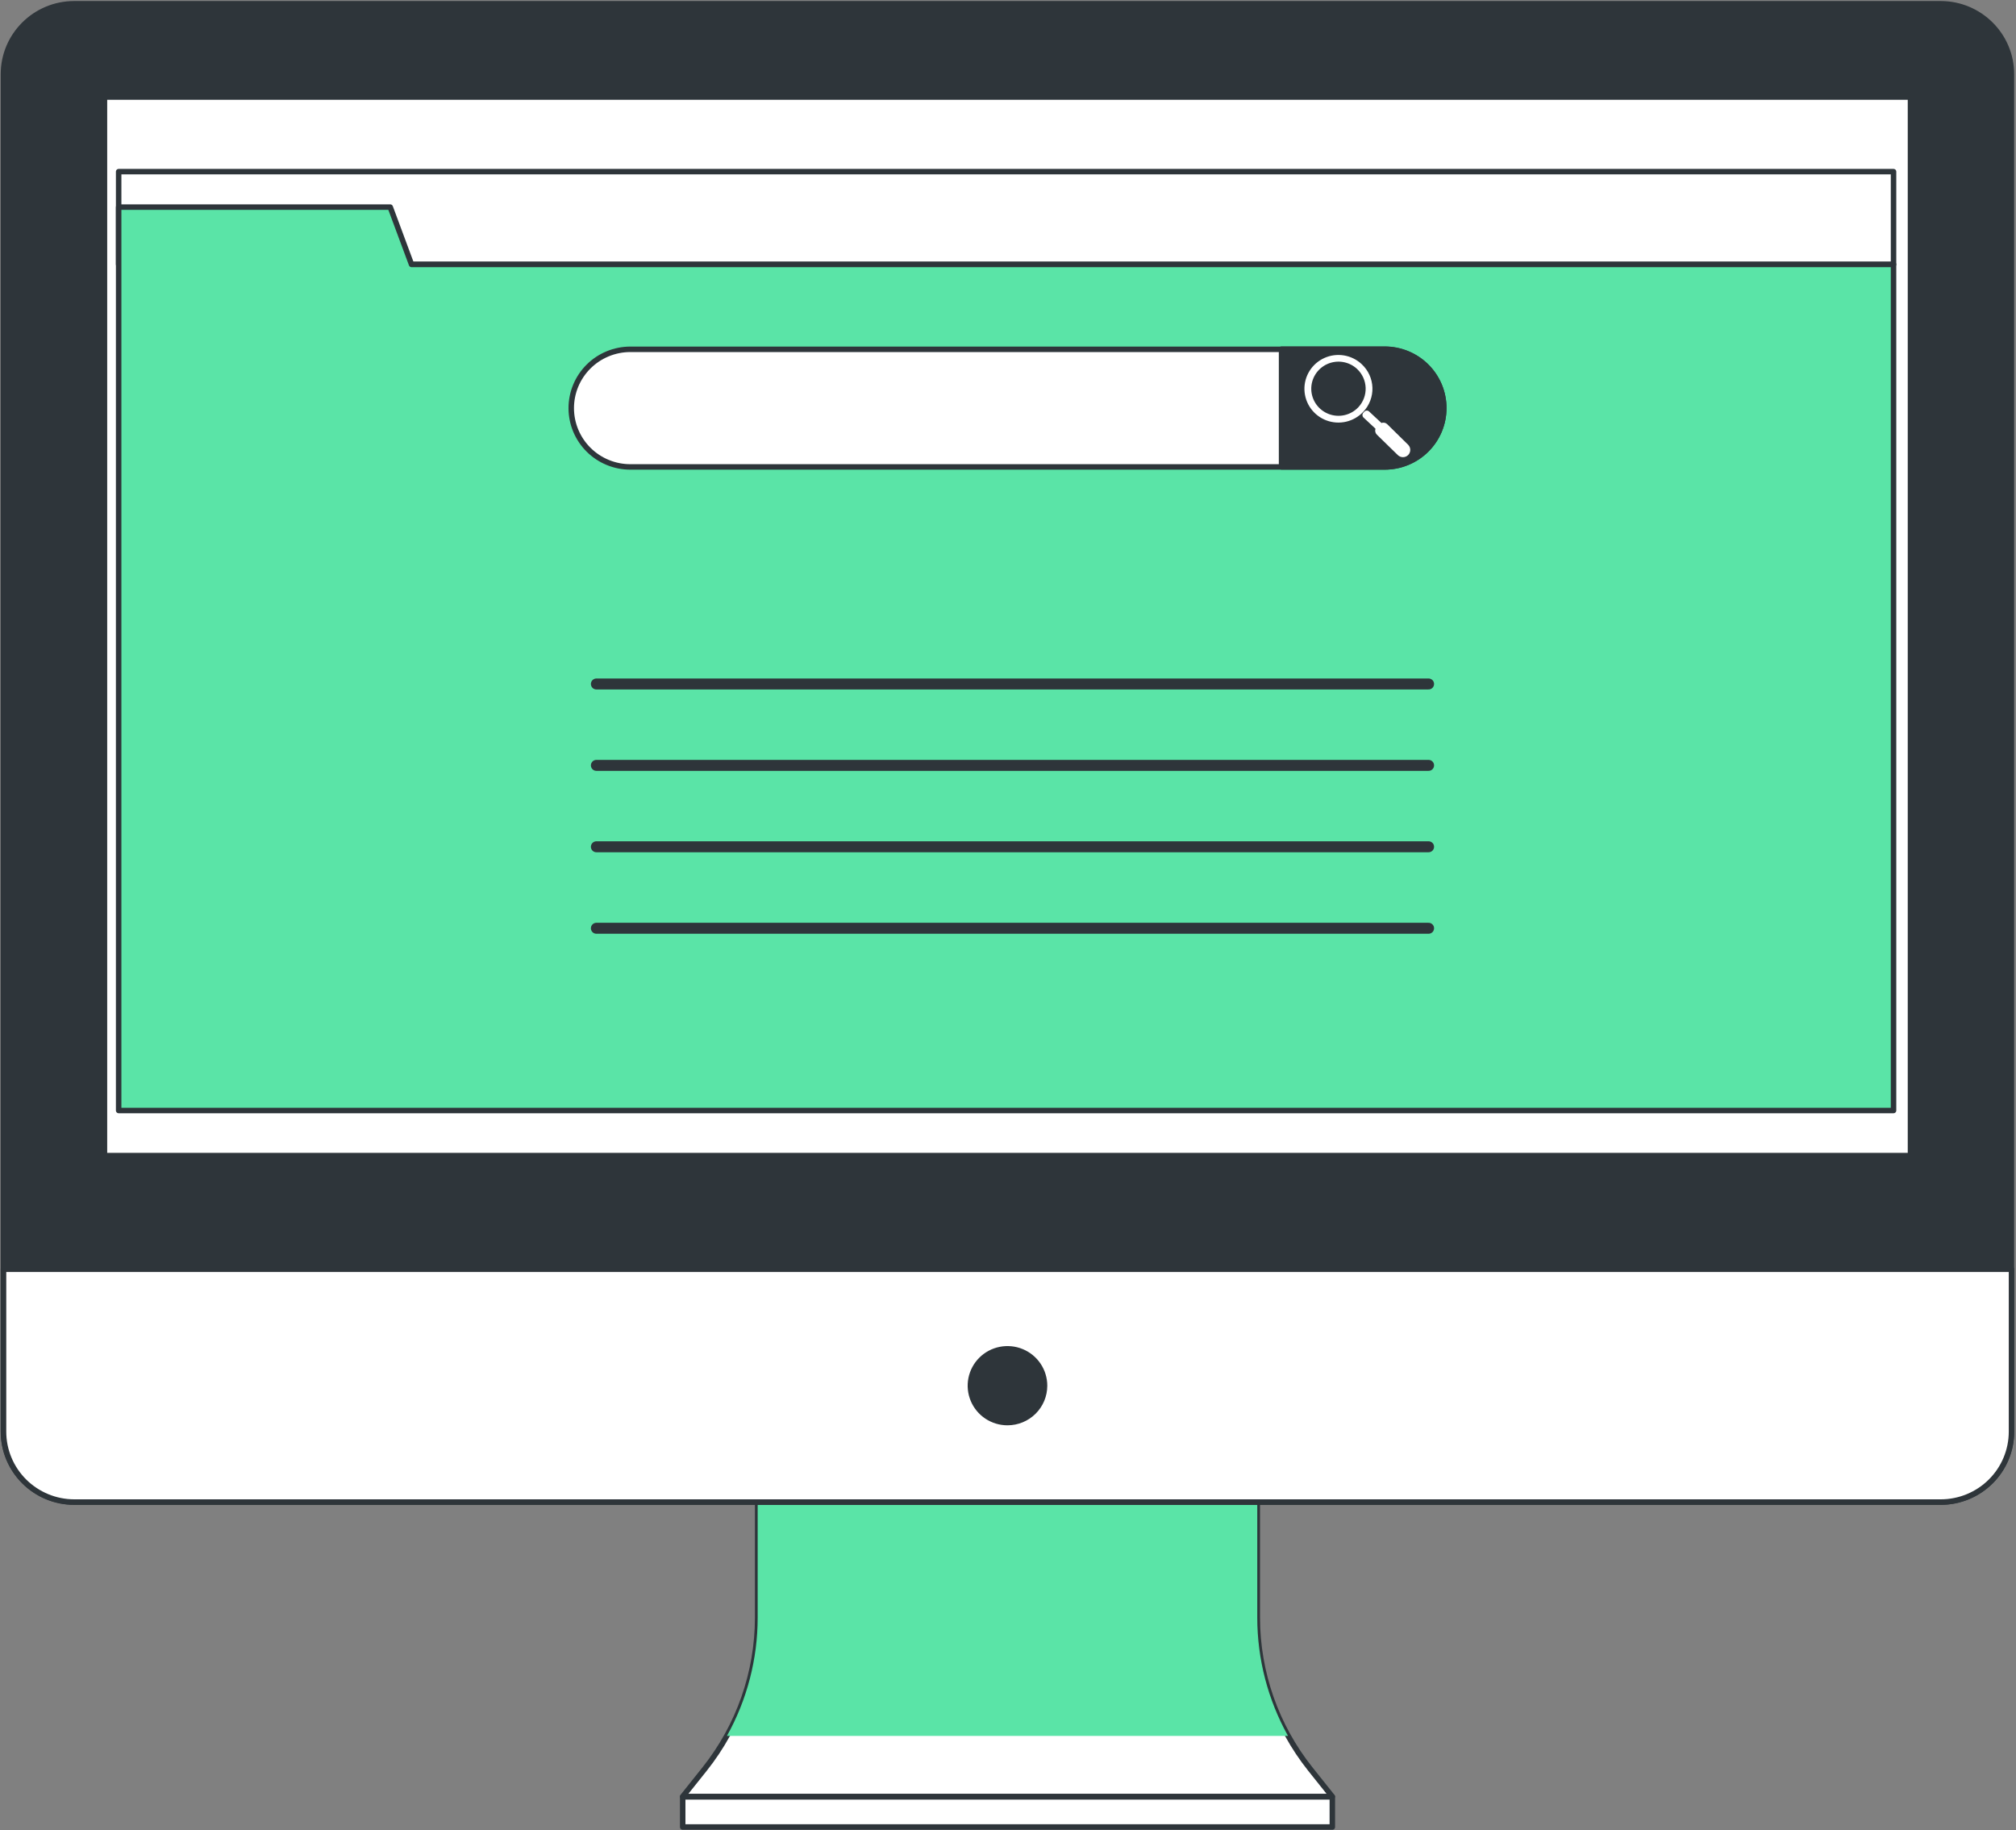 <svg xmlns="http://www.w3.org/2000/svg" width="368" height="334" viewBox="0 0 368 334" fill="none"><rect x="0" y="0" width="368" height="334" fill="#808080" stroke="none"/><path d="M229.502 295.247V264.442H138.306V295.247C138.291 305.282 134.876 315.018 128.613 322.884L124.62 327.887H243.188L239.195 322.884C232.931 315.018 229.517 305.282 229.502 295.247Z" fill="white" stroke="#2E353A" stroke-linecap="round" stroke-linejoin="round"></path><path d="M132.698 316.82H235.11C231.434 310.218 229.504 302.795 229.502 295.247V264.442H138.306V295.247C138.304 302.795 136.374 310.218 132.698 316.82Z" fill="#5AE4A7"></path><path d="M354.241 0.688H13.551C6.414 0.688 0.628 6.444 0.628 13.544V261.304C0.628 268.404 6.414 274.16 13.551 274.16H354.241C361.379 274.16 367.165 268.404 367.165 261.304V13.544C367.165 6.444 361.379 0.688 354.241 0.688Z" fill="#2E353A" stroke="#2E353A" stroke-linecap="round" stroke-linejoin="round"></path><path d="M0.628 231.651H367.18V261.289C367.18 264.698 365.819 267.968 363.395 270.379C360.971 272.79 357.684 274.145 354.257 274.145H13.566C10.139 274.145 6.852 272.79 4.428 270.379C2.005 267.968 0.643 264.698 0.643 261.289V231.651H0.628Z" fill="white" stroke="#2E353A" stroke-linecap="round" stroke-linejoin="round"></path><path d="M348.74 17.713H19.068V210.912H348.74V17.713Z" fill="white" stroke="#2E353A" stroke-linecap="round" stroke-linejoin="round"></path><path d="M190.671 252.905C190.671 251.574 190.274 250.273 189.53 249.166C188.787 248.059 187.73 247.196 186.493 246.687C185.257 246.177 183.897 246.044 182.584 246.304C181.271 246.563 180.066 247.204 179.119 248.146C178.173 249.087 177.529 250.286 177.267 251.592C177.006 252.898 177.14 254.251 177.653 255.481C178.165 256.711 179.032 257.762 180.145 258.502C181.257 259.242 182.566 259.636 183.904 259.636C185.699 259.636 187.42 258.927 188.689 257.665C189.958 256.403 190.671 254.691 190.671 252.905Z" fill="#2E353A" stroke="#2E353A" stroke-linecap="round" stroke-linejoin="round"></path><path d="M243.203 327.948H124.62V333.451H243.203V327.948Z" fill="white" stroke="#2E353A" stroke-linecap="round" stroke-linejoin="round"></path><path d="M345.646 31.327H21.659V48.261H345.646V31.327Z" fill="white" stroke="#2E353A" stroke-linecap="round" stroke-linejoin="round"></path><path d="M75.121 48.261L71.235 37.8H21.659V48.261V62.132V202.68H345.646V48.261H75.121Z" fill="#5AE4A7" stroke="#2E353A" stroke-linecap="round" stroke-linejoin="round"></path><path d="M108.862 124.834H260.774" stroke="#2E353A" stroke-width="2" stroke-linecap="round" stroke-linejoin="round"></path><path d="M108.862 139.69H260.774" stroke="#2E353A" stroke-width="2" stroke-linecap="round" stroke-linejoin="round"></path><path d="M108.862 154.547H260.774" stroke="#2E353A" stroke-width="2" stroke-linecap="round" stroke-linejoin="round"></path><path d="M108.862 169.419H260.774" stroke="#2E353A" stroke-width="2" stroke-linecap="round" stroke-linejoin="round"></path><path d="M252.743 85.221H115.08C113.663 85.223 112.26 84.947 110.95 84.409C109.64 83.872 108.449 83.083 107.446 82.088C106.443 81.093 105.646 79.91 105.102 78.609C104.558 77.307 104.277 75.912 104.275 74.503C104.273 73.093 104.55 71.697 105.09 70.394C105.631 69.091 106.424 67.907 107.424 66.909C108.425 65.91 109.613 65.118 110.922 64.577C112.23 64.036 113.633 63.756 115.05 63.754H252.743C254.163 63.752 255.569 64.029 256.88 64.568C258.192 65.108 259.384 65.899 260.388 66.898C261.392 67.896 262.187 69.082 262.73 70.387C263.272 71.692 263.55 73.091 263.548 74.503C263.546 75.912 263.265 77.307 262.721 78.609C262.177 79.91 261.38 81.093 260.377 82.088C259.374 83.083 258.183 83.872 256.873 84.409C255.563 84.947 254.16 85.223 252.743 85.221Z" fill="white" stroke="#2E353A" stroke-linecap="round" stroke-linejoin="round"></path><path d="M252.743 85.221H233.937V63.724H252.743C254.162 63.722 255.568 63.998 256.88 64.538C258.192 65.077 259.384 65.869 260.388 66.868C261.392 67.866 262.187 69.052 262.73 70.357C263.272 71.662 263.55 73.06 263.548 74.472C263.55 75.884 263.272 77.283 262.73 78.588C262.187 79.893 261.392 81.079 260.388 82.077C259.384 83.076 258.192 83.867 256.88 84.407C255.568 84.946 254.162 85.223 252.743 85.221Z" fill="#2E353A" stroke="#2E353A" stroke-linecap="round" stroke-linejoin="round"></path><path d="M248.552 66.453C247.657 65.618 246.532 65.067 245.322 64.868C244.111 64.669 242.868 64.832 241.751 65.335C240.633 65.839 239.691 66.661 239.043 67.698C238.395 68.735 238.071 69.939 238.112 71.159C238.152 72.379 238.556 73.559 239.271 74.551C239.986 75.543 240.981 76.302 242.129 76.731C243.278 77.16 244.529 77.241 245.724 76.963C246.918 76.685 248.003 76.061 248.841 75.17C249.4 74.581 249.836 73.889 250.124 73.133C250.413 72.376 250.548 71.571 250.523 70.762C250.497 69.953 250.311 69.158 249.976 68.421C249.64 67.684 249.161 67.02 248.567 66.468L248.552 66.453ZM247.942 74.336C247.269 75.046 246.4 75.543 245.443 75.763C244.487 75.982 243.487 75.915 242.569 75.57C241.651 75.224 240.856 74.616 240.285 73.822C239.714 73.028 239.392 72.083 239.36 71.107C239.329 70.132 239.588 69.168 240.106 68.339C240.624 67.51 241.377 66.851 242.271 66.448C243.164 66.044 244.158 65.912 245.127 66.069C246.096 66.227 246.996 66.666 247.714 67.332C248.677 68.231 249.242 69.474 249.285 70.787C249.328 72.1 248.845 73.377 247.942 74.336Z" fill="white"></path><path d="M253.216 77.413C253.079 77.281 252.908 77.191 252.721 77.153C252.535 77.116 252.341 77.132 252.164 77.201L249.924 75.109C249.81 74.998 249.657 74.936 249.497 74.936C249.337 74.936 249.184 74.998 249.07 75.109L248.872 75.321C248.763 75.439 248.702 75.593 248.702 75.753C248.702 75.913 248.763 76.068 248.872 76.185L251.082 78.247C251.016 78.435 251.006 78.637 251.052 78.83C251.098 79.023 251.198 79.2 251.341 79.338L255.151 83.053C255.402 83.301 255.742 83.44 256.096 83.44C256.45 83.44 256.789 83.301 257.041 83.053C257.29 82.803 257.43 82.465 257.43 82.113C257.43 81.761 257.29 81.423 257.041 81.173L253.216 77.413Z" fill="white"></path></svg>